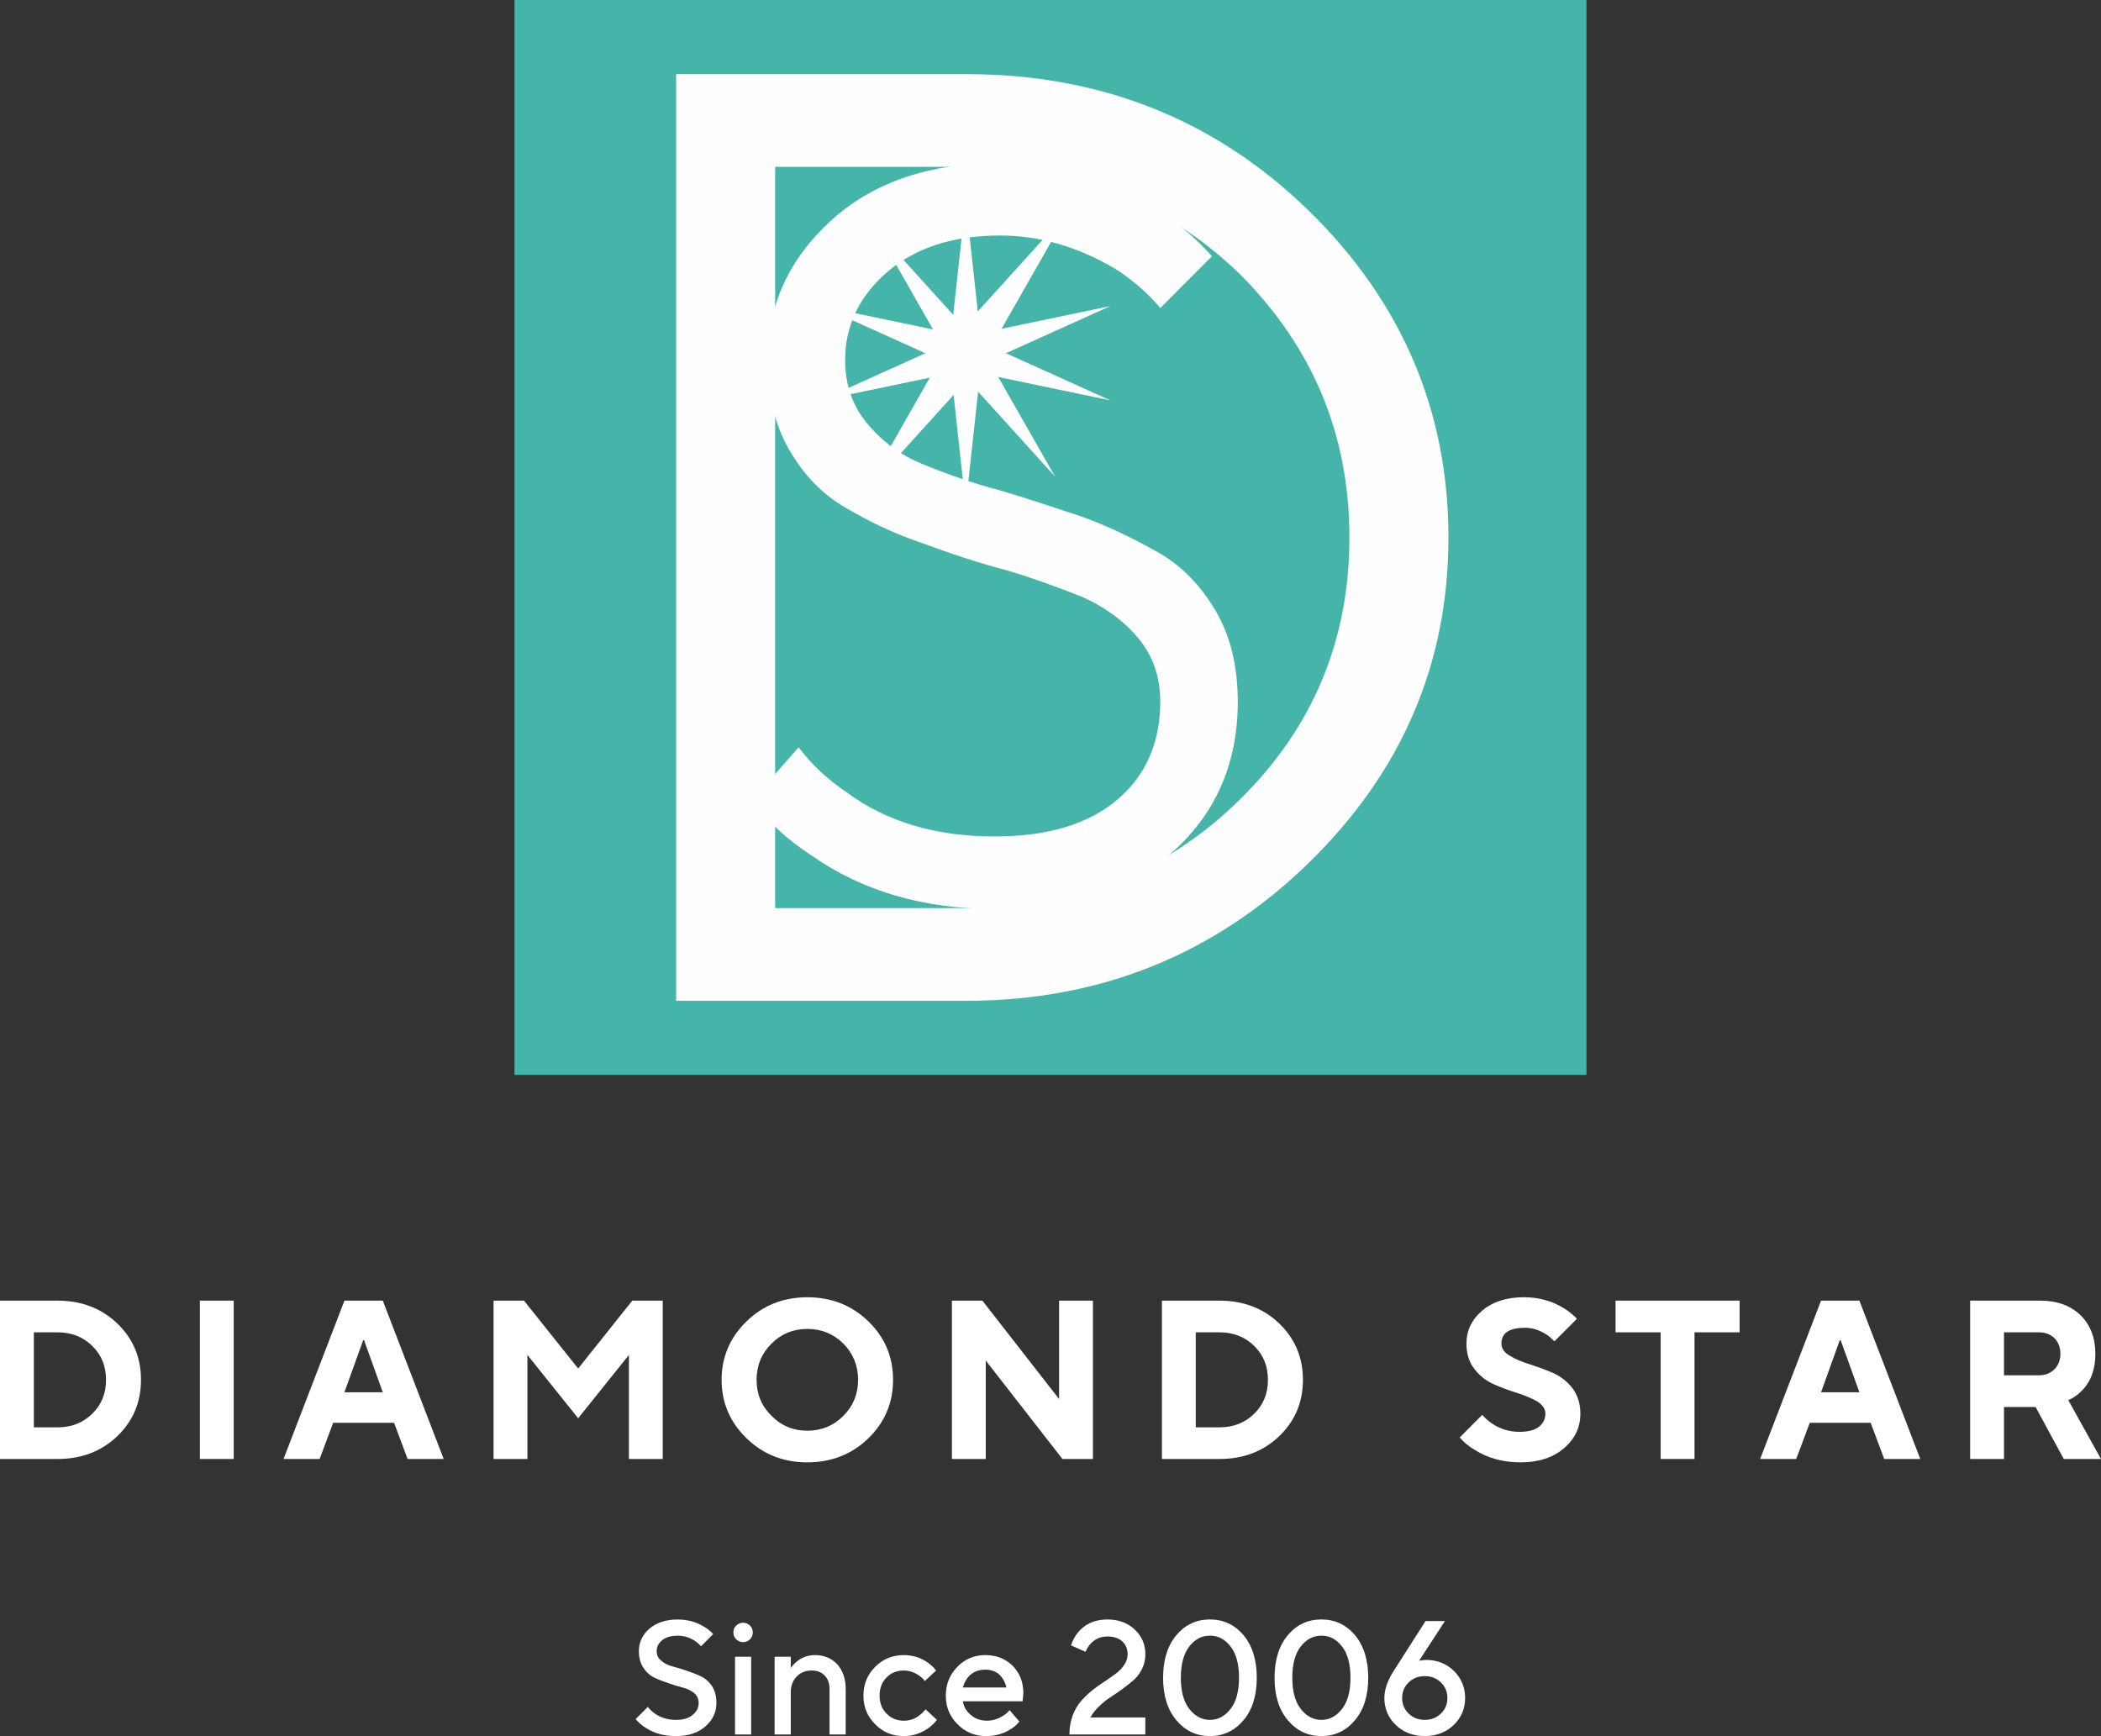 <?xml version="1.0" encoding="UTF-8"?>
<svg xmlns="http://www.w3.org/2000/svg" width="121" height="100" viewBox="0 0 121 100" fill="none">
  <rect x="0" y="0" width="121" height="100" fill="#333333" stroke="none"/>
  <g clip-path="url(#clip0_1571_351)">
    <path d="M0 84.038V74.918H3.313C4.703 74.918 5.846 75.362 6.756 76.234C7.665 77.108 8.12 78.189 8.12 79.478C8.12 80.769 7.665 81.85 6.756 82.722C5.846 83.594 4.703 84.038 3.313 84.038H0ZM1.949 82.215H3.313C4.119 82.215 4.782 81.954 5.313 81.433C5.846 80.912 6.107 80.261 6.107 79.479C6.107 78.698 5.846 78.046 5.313 77.525C4.782 77.004 4.118 76.743 3.313 76.743H1.949V82.215Z" fill="white"></path>
    <path d="M11.511 84.038V74.917H13.46V84.038H11.511Z" fill="white"></path>
    <path d="M19.837 80.195H22.046L20.967 77.198H20.915L19.836 80.195H19.837ZM16.329 84.038L19.837 74.918H22.046L25.553 84.038H23.475L22.695 81.953H19.188L18.408 84.038H16.329Z" fill="white"></path>
    <path d="M28.425 84.038V74.917H30.178L33.297 78.827L36.415 74.917H38.168V84.038H36.22V78.045L33.297 81.693L30.374 78.045V84.038H28.425Z" fill="white"></path>
    <path d="M44.43 77.394C43.859 77.966 43.573 78.657 43.573 79.478C43.573 80.299 43.859 80.989 44.43 81.549C44.988 82.123 45.677 82.409 46.496 82.409C47.315 82.409 48.003 82.122 48.575 81.549C49.133 80.989 49.419 80.298 49.419 79.478C49.419 78.657 49.133 77.966 48.575 77.394C48.003 76.834 47.315 76.547 46.496 76.547C45.677 76.547 44.988 76.834 44.43 77.394ZM42.988 82.84C42.04 81.914 41.559 80.794 41.559 79.478C41.559 78.162 42.04 77.042 42.988 76.117C43.937 75.192 45.105 74.723 46.496 74.723C47.886 74.723 49.068 75.192 50.017 76.117C50.965 77.042 51.433 78.162 51.433 79.478C51.433 80.794 50.965 81.915 50.017 82.84C49.068 83.764 47.886 84.233 46.496 84.233C45.106 84.233 43.937 83.764 42.988 82.84Z" fill="white"></path>
    <path d="M54.822 84.038V74.917H56.577L60.994 80.585V74.917H62.943V84.038H61.188L56.772 78.37V84.038H54.822Z" fill="white"></path>
    <path d="M66.917 84.038V74.918H70.231C71.62 74.918 72.763 75.362 73.673 76.234C74.582 77.108 75.038 78.189 75.038 79.478C75.038 80.769 74.582 81.85 73.673 82.722C72.764 83.595 71.621 84.038 70.231 84.038H66.917ZM68.866 82.215H70.231C71.035 82.215 71.698 81.954 72.231 81.433C72.763 80.912 73.023 80.261 73.023 79.479C73.023 78.698 72.763 78.046 72.231 77.525C71.698 77.004 71.035 76.743 70.231 76.743H68.866V82.215Z" fill="white"></path>
    <path d="M84.066 82.8L85.365 81.497C85.534 81.692 85.729 81.862 85.923 81.992C86.404 82.317 86.923 82.474 87.508 82.474C88.002 82.474 88.378 82.382 88.625 82.187C88.872 81.992 89.001 81.744 89.001 81.431C89.001 81.157 88.845 80.923 88.534 80.727C88.222 80.545 87.846 80.388 87.404 80.245C86.949 80.102 86.507 79.945 86.066 79.75C85.611 79.555 85.234 79.268 84.923 78.864C84.611 78.473 84.455 77.978 84.455 77.392C84.455 76.649 84.754 76.011 85.365 75.49C85.963 74.982 86.767 74.721 87.768 74.721C88.612 74.721 89.379 74.93 90.054 75.347C90.327 75.517 90.574 75.712 90.821 75.959L89.522 77.262C89.352 77.093 89.21 76.963 89.066 76.872C88.664 76.612 88.261 76.481 87.833 76.481C86.924 76.481 86.469 76.78 86.469 77.392C86.469 77.666 86.624 77.901 86.937 78.082C87.248 78.278 87.626 78.434 88.08 78.577C88.521 78.72 88.963 78.877 89.418 79.072C89.861 79.267 90.237 79.554 90.549 79.945C90.86 80.35 91.016 80.844 91.016 81.431C91.016 82.213 90.705 82.877 90.081 83.411C89.444 83.958 88.612 84.232 87.573 84.232C86.573 84.232 85.703 83.998 84.936 83.516C84.586 83.308 84.3 83.073 84.066 82.799V82.8Z" fill="white"></path>
    <path d="M95.641 84.038V76.742H93.043V74.917H100.188V76.742H97.589V84.038H95.641Z" fill="white"></path>
    <path d="M104.877 80.195H107.086L106.007 77.198H105.955L104.877 80.195ZM101.369 84.038L104.877 74.918H107.086L110.592 84.038H108.514L107.734 81.953H104.228L103.448 84.038H101.369Z" fill="white"></path>
    <path d="M113.464 84.038V74.918H117.492C118.466 74.918 119.232 75.192 119.817 75.752C120.389 76.312 120.675 77.055 120.675 77.98C120.675 78.879 120.416 79.583 119.896 80.104C119.676 80.339 119.415 80.521 119.117 80.651L121 84.039H118.856L117.232 81.043H115.413V84.039H113.464V84.038ZM115.413 79.218H117.427C117.791 79.218 118.089 79.101 118.323 78.866C118.543 78.644 118.662 78.345 118.662 77.98C118.662 77.615 118.545 77.316 118.323 77.081C118.089 76.859 117.791 76.743 117.427 76.743H115.413V79.218Z" fill="white"></path>
    <path fill-rule="evenodd" clip-rule="evenodd" d="M29.632 0H91.367V61.915H29.632V0Z" fill="#44B5A8"></path>
    <path fill-rule="evenodd" clip-rule="evenodd" d="M54.837 20.91L50.46 13.233L56.387 19.781L60.765 27.456L54.837 20.91Z" fill="#FEFEFE"></path>
    <path fill-rule="evenodd" clip-rule="evenodd" d="M55.317 21.26L47.278 17.629L55.91 19.432L63.949 23.062L55.317 21.26Z" fill="#FEFEFE"></path>
    <path fill-rule="evenodd" clip-rule="evenodd" d="M55.911 21.259L47.278 23.062L55.319 19.431L63.951 17.629L55.911 21.259Z" fill="#FEFEFE"></path>
    <path fill-rule="evenodd" clip-rule="evenodd" d="M56.391 20.909L50.464 27.455L54.841 19.779L60.769 13.232L56.391 20.909Z" fill="#FEFEFE" stroke="#FEFEFE" stroke-width="0.288" stroke-miterlimit="10"></path>
    <path fill-rule="evenodd" clip-rule="evenodd" d="M56.574 20.343L55.615 29.133L54.657 20.343L55.615 11.551L56.574 20.343Z" fill="#FEFEFE"></path>
    <path d="M38.94 57.646V4.27H55.667C63.346 4.27 69.961 6.862 75.359 12.124C80.757 17.386 83.418 23.715 83.418 30.957C83.418 38.201 80.756 44.454 75.359 49.715C69.961 54.977 63.346 57.646 55.667 57.646H38.94ZM44.642 52.309H55.667C61.901 52.309 67.147 50.249 71.404 46.056C75.587 41.939 77.715 36.907 77.715 30.959C77.715 25.011 75.587 19.978 71.404 15.785C67.147 11.668 61.901 9.608 55.667 9.608H44.642V52.31V52.309Z" fill="#FEFEFE"></path>
    <path d="M43.315 46.092L45.993 43.048C46.767 44.062 47.659 44.898 48.731 45.615C51.052 47.346 53.908 48.182 57.3 48.182C60.335 48.182 62.715 47.465 64.382 46.033C65.988 44.661 66.822 42.751 66.822 40.423C66.822 38.991 66.405 37.796 65.573 36.782C64.739 35.768 63.668 34.992 62.359 34.394C60.991 33.857 59.563 33.321 57.955 32.843C56.348 32.425 54.742 31.888 53.135 31.291C51.528 30.754 50.041 30.038 48.731 29.262C47.362 28.485 46.291 27.352 45.458 25.92C44.624 24.488 44.209 22.757 44.209 20.728C44.209 17.565 45.458 14.878 47.898 12.67C50.339 10.461 53.611 9.388 57.599 9.388C60.991 9.388 64.025 10.282 66.704 12.074C67.834 12.849 68.906 13.745 69.798 14.759L66.823 17.743C66.287 17.086 65.514 16.37 64.502 15.654C62.3 14.281 59.978 13.565 57.599 13.565C54.862 13.565 52.719 14.281 51.113 15.654C49.506 17.026 48.672 18.757 48.672 20.727C48.672 22.159 49.089 23.352 49.922 24.367C50.755 25.382 51.826 26.217 53.195 26.755C54.504 27.292 55.991 27.829 57.599 28.247C59.205 28.724 60.812 29.261 62.419 29.798C64.025 30.395 65.453 31.111 66.823 31.887C68.132 32.663 69.204 33.797 70.036 35.229C70.87 36.662 71.285 38.392 71.285 40.422C71.285 43.943 70.036 46.808 67.596 49.016C65.096 51.224 61.645 52.358 57.3 52.358C53.194 52.358 49.682 51.343 46.707 49.255C45.339 48.359 44.208 47.345 43.316 46.092H43.315Z" fill="#FEFEFE"></path>
    <path d="M36.609 99.02L37.307 98.32C37.409 98.45 37.54 98.572 37.698 98.694C38.061 98.945 38.47 99.067 38.935 99.067C39.334 99.067 39.66 98.974 39.893 98.778C40.126 98.591 40.237 98.358 40.237 98.088C40.237 97.864 40.153 97.677 39.986 97.528C39.81 97.388 39.595 97.276 39.344 97.211C39.093 97.146 38.813 97.062 38.516 96.96C38.218 96.857 37.939 96.754 37.687 96.633C37.437 96.512 37.223 96.325 37.055 96.064C36.878 95.803 36.794 95.486 36.794 95.103C36.794 94.59 36.999 94.16 37.409 93.806C37.818 93.461 38.357 93.284 39.027 93.284C39.595 93.284 40.106 93.423 40.553 93.704C40.767 93.826 40.935 93.965 41.074 94.124L40.377 94.824C40.265 94.702 40.153 94.6 40.032 94.525C39.725 94.319 39.391 94.217 39.027 94.217C38.645 94.217 38.357 94.301 38.144 94.469C37.93 94.645 37.818 94.851 37.818 95.103C37.818 95.327 37.902 95.514 38.079 95.653C38.246 95.803 38.46 95.915 38.711 95.98C38.962 96.045 39.242 96.129 39.54 96.231C39.837 96.334 40.116 96.437 40.367 96.558C40.618 96.679 40.833 96.866 41.009 97.127C41.177 97.388 41.26 97.705 41.26 98.088C41.26 98.62 41.046 99.076 40.627 99.441C40.2 99.814 39.632 100.001 38.935 100.001C38.255 100.001 37.669 99.842 37.176 99.516C36.962 99.386 36.776 99.217 36.608 99.021L36.609 99.02Z" fill="white"></path>
    <path d="M42.331 99.907V95.428H43.261V99.907H42.331ZM42.405 94.43C42.294 94.328 42.237 94.188 42.237 94.029C42.237 93.87 42.293 93.731 42.405 93.628C42.517 93.526 42.647 93.469 42.797 93.469C42.946 93.469 43.075 93.525 43.187 93.628C43.298 93.731 43.354 93.87 43.354 94.029C43.354 94.188 43.298 94.328 43.187 94.43C43.075 94.532 42.946 94.589 42.797 94.589C42.648 94.589 42.518 94.534 42.405 94.43ZM44.611 99.907V95.428H45.541V96.082C45.633 95.942 45.746 95.821 45.886 95.709C46.193 95.457 46.546 95.335 46.937 95.335C47.458 95.335 47.887 95.513 48.212 95.858C48.537 96.212 48.705 96.688 48.705 97.294V99.907H47.775V97.294C47.775 96.968 47.682 96.707 47.496 96.511C47.301 96.314 47.059 96.222 46.752 96.222C46.399 96.222 46.11 96.334 45.886 96.567C45.654 96.801 45.542 97.108 45.542 97.481V99.907H44.612H44.611ZM53.308 98.461L53.96 99.068C53.829 99.236 53.672 99.394 53.476 99.535C53.039 99.843 52.565 100.001 52.053 100.001C51.402 100.001 50.852 99.777 50.406 99.32C49.949 98.872 49.726 98.321 49.726 97.668C49.726 97.015 49.949 96.464 50.406 96.007C50.852 95.559 51.401 95.335 52.053 95.335C52.583 95.335 53.048 95.485 53.457 95.783C53.643 95.923 53.792 96.063 53.913 96.222L53.262 96.828C53.178 96.707 53.075 96.614 52.954 96.53C52.666 96.324 52.359 96.222 52.051 96.222C51.652 96.222 51.326 96.352 51.056 96.623C50.786 96.894 50.657 97.248 50.657 97.668C50.657 98.088 50.786 98.432 51.056 98.703C51.326 98.974 51.652 99.114 52.051 99.114C52.406 99.114 52.712 99.002 52.972 98.787C53.084 98.703 53.196 98.591 53.307 98.461H53.308Z" fill="white"></path>
    <path d="M58.146 98.507L58.705 99.16C58.583 99.319 58.434 99.458 58.239 99.58C57.82 99.859 57.336 100 56.797 100C56.146 100 55.596 99.776 55.15 99.319C54.694 98.871 54.471 98.32 54.471 97.667C54.471 97.014 54.694 96.463 55.14 96.006C55.577 95.558 56.117 95.334 56.75 95.334C57.383 95.334 57.904 95.54 58.323 95.951C58.732 96.371 58.936 96.894 58.936 97.527C58.936 97.584 58.927 97.695 58.909 97.863L58.891 97.993H55.449C55.505 98.311 55.662 98.572 55.913 98.786C56.164 99.001 56.481 99.113 56.844 99.113C57.179 99.113 57.495 99.01 57.792 98.814C57.931 98.73 58.043 98.627 58.145 98.506L58.146 98.507ZM55.449 97.201H57.96C57.886 96.883 57.746 96.631 57.541 96.445C57.336 96.267 57.075 96.174 56.75 96.174C56.09 96.174 55.662 96.519 55.448 97.2L55.449 97.201ZM62.798 98.926H65.962V99.906H61.589C61.589 99.505 61.654 99.141 61.775 98.815C61.897 98.489 62.063 98.208 62.259 97.984C62.455 97.76 62.669 97.556 62.911 97.359C63.144 97.173 63.385 97.004 63.628 96.847C63.86 96.688 64.084 96.538 64.279 96.389C64.475 96.24 64.632 96.071 64.754 95.886C64.875 95.699 64.94 95.503 64.94 95.289C64.94 94.98 64.838 94.729 64.632 94.542C64.428 94.356 64.139 94.262 63.776 94.262C63.377 94.262 63.042 94.411 62.781 94.71C62.679 94.831 62.586 94.971 62.521 95.148L61.684 94.775C61.768 94.504 61.898 94.252 62.084 94.028C62.493 93.533 63.061 93.282 63.776 93.282C64.419 93.282 64.94 93.478 65.349 93.86C65.758 94.242 65.964 94.718 65.964 95.286C65.964 95.585 65.899 95.864 65.778 96.117C65.656 96.369 65.498 96.584 65.312 96.752C65.116 96.929 64.903 97.097 64.661 97.274C64.41 97.451 64.177 97.62 63.954 97.759C63.721 97.909 63.507 98.086 63.294 98.291C63.08 98.497 62.912 98.712 62.8 98.926H62.798ZM70.873 98.431C71.198 98.011 71.357 97.414 71.357 96.64C71.357 95.865 71.198 95.259 70.873 94.84C70.547 94.419 70.156 94.215 69.682 94.215C69.208 94.215 68.817 94.421 68.491 94.84C68.166 95.26 68.007 95.865 68.007 96.64C68.007 97.414 68.166 98.011 68.491 98.431C68.817 98.851 69.208 99.066 69.682 99.066C70.156 99.066 70.547 98.851 70.873 98.431ZM71.608 99.094C71.096 99.7 70.454 99.999 69.682 99.999C68.91 99.999 68.268 99.7 67.756 99.094C67.245 98.496 66.984 97.675 66.984 96.64C66.984 95.604 67.245 94.783 67.756 94.176C68.268 93.579 68.91 93.281 69.682 93.281C70.454 93.281 71.096 93.579 71.608 94.176C72.119 94.783 72.38 95.604 72.38 96.64C72.38 97.675 72.119 98.496 71.608 99.094ZM77.292 98.431C77.617 98.011 77.776 97.414 77.776 96.64C77.776 95.865 77.617 95.259 77.292 94.84C76.967 94.419 76.575 94.215 76.101 94.215C75.627 94.215 75.236 94.421 74.91 94.84C74.585 95.26 74.426 95.865 74.426 96.64C74.426 97.414 74.585 98.011 74.91 98.431C75.236 98.851 75.627 99.066 76.101 99.066C76.575 99.066 76.967 98.851 77.292 98.431ZM78.027 99.094C77.515 99.7 76.873 99.999 76.101 99.999C75.329 99.999 74.687 99.7 74.175 99.094C73.664 98.496 73.403 97.675 73.403 96.64C73.403 95.604 73.664 94.783 74.175 94.176C74.687 93.579 75.329 93.281 76.101 93.281C76.873 93.281 77.515 93.579 78.027 94.176C78.538 94.783 78.799 95.604 78.799 96.64C78.799 97.675 78.538 98.496 78.027 99.094ZM80.194 96.359L82.1 93.373H83.217L81.728 95.66L81.83 95.641C81.96 95.621 82.063 95.613 82.146 95.613C82.769 95.613 83.3 95.827 83.737 96.247C84.164 96.677 84.379 97.198 84.379 97.805C84.379 98.422 84.156 98.943 83.719 99.363C83.281 99.783 82.723 99.998 82.053 99.998C81.384 99.998 80.825 99.783 80.388 99.363C79.951 98.943 79.728 98.421 79.728 97.805C79.728 97.489 79.802 97.153 79.961 96.807C80.008 96.686 80.091 96.536 80.194 96.359ZM81.124 96.909C80.873 97.152 80.752 97.45 80.752 97.805C80.752 98.16 80.873 98.459 81.124 98.701C81.375 98.943 81.682 99.065 82.055 99.065C82.427 99.065 82.734 98.943 82.985 98.701C83.236 98.459 83.357 98.16 83.357 97.805C83.357 97.451 83.236 97.153 82.985 96.909C82.734 96.667 82.427 96.546 82.055 96.546C81.682 96.546 81.375 96.667 81.124 96.909Z" fill="white"></path>
  </g>
  <defs>
    <clipPath id="clip0_1571_351">
      <rect width="121" height="100" fill="white"></rect>
    </clipPath>
  </defs>
</svg>

